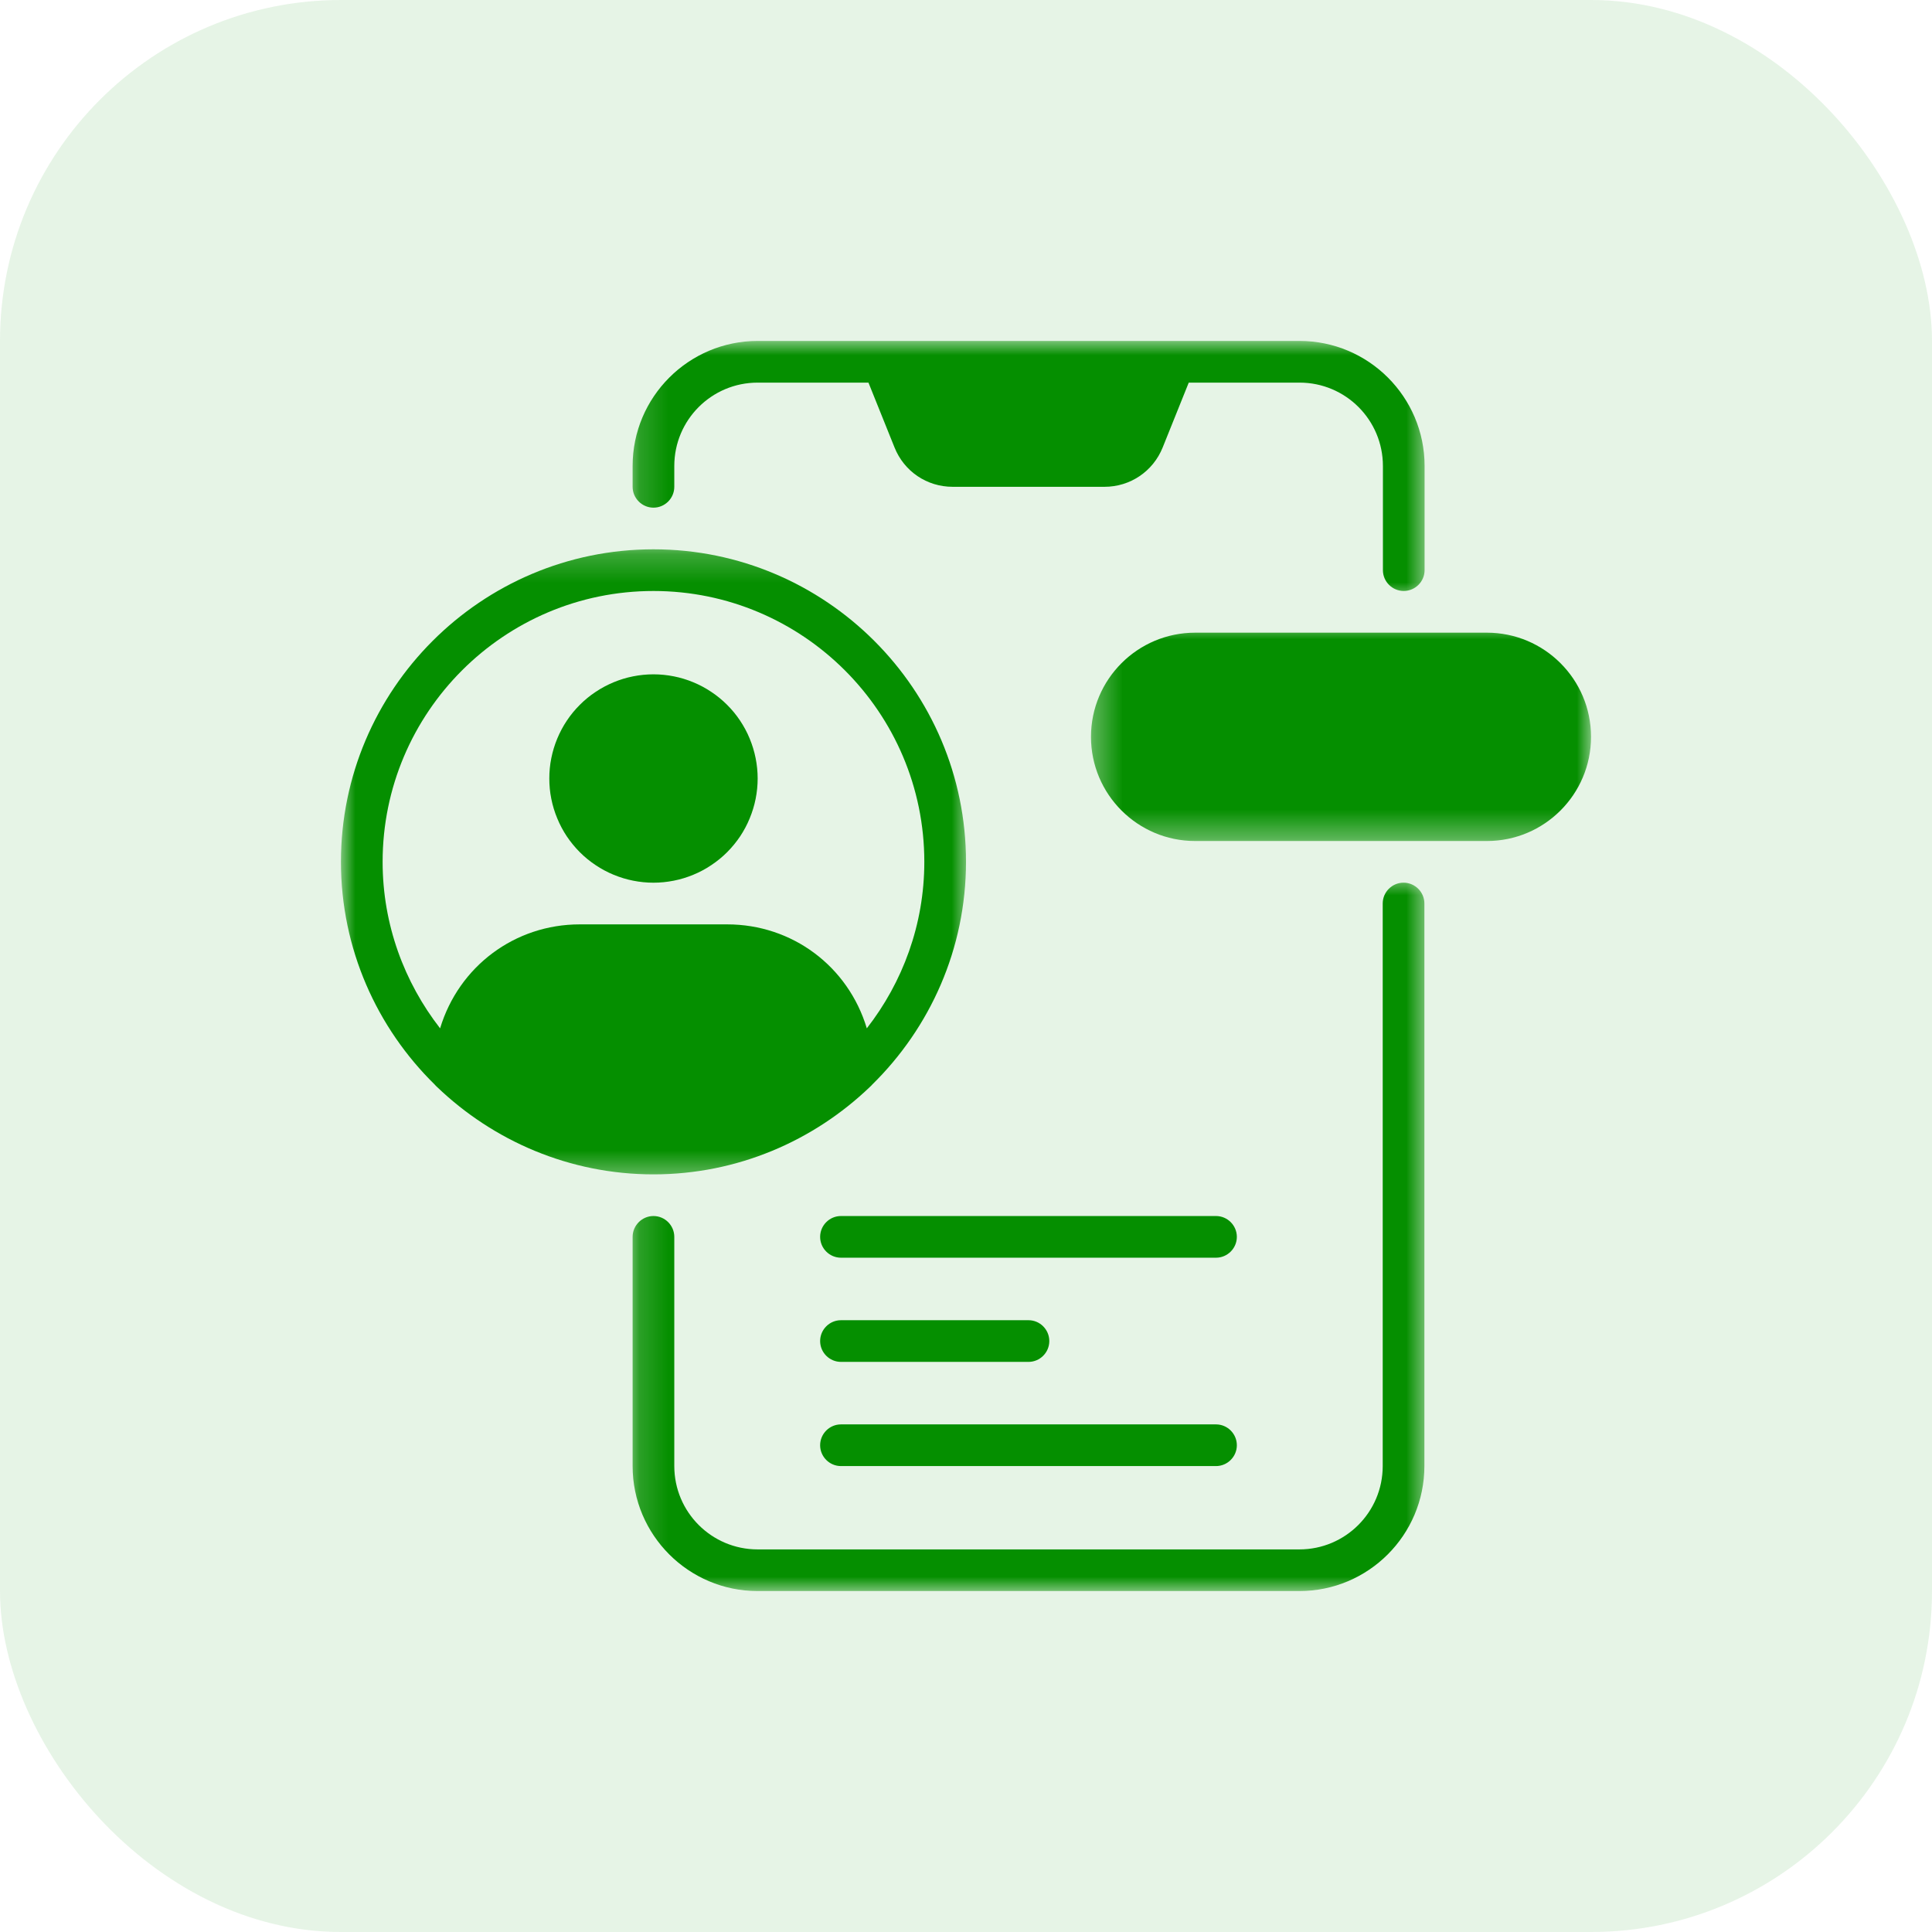<svg width="68" height="68" viewBox="0 0 68 68" fill="none" xmlns="http://www.w3.org/2000/svg">
<rect width="68" height="68" rx="12" fill="#058F00" fill-opacity="0.1"/>
<mask id="mask0_229_11835" style="mask-type:luminance" maskUnits="userSpaceOnUse" x="22" y="30" width="29" height="26">
<path d="M22.17 30.852H50.282V56H22.17V30.852Z" fill="white"/>
</mask>
<g mask="url(#mask0_229_11835)">
<path d="M45.733 56H26.667C24.239 56 22.266 54.028 22.266 51.6V43.534C22.266 43.131 22.597 42.8 23 42.8C23.404 42.8 23.733 43.131 23.733 43.534V51.6C23.733 53.221 25.046 54.534 26.667 54.534H45.733C47.354 54.534 48.667 53.221 48.667 51.6V31.8C48.667 31.397 48.996 31.067 49.4 31.067C49.803 31.067 50.134 31.397 50.134 31.8V51.6C50.134 54.028 48.161 56 45.733 56Z" fill="#058F00"/>
</g>
<mask id="mask1_229_11835" style="mask-type:luminance" maskUnits="userSpaceOnUse" x="22" y="12" width="29" height="10">
<path d="M22.17 12H50.282V21.074H22.17V12Z" fill="white"/>
</mask>
<g mask="url(#mask1_229_11835)">
<path d="M45.733 12H26.667C24.239 12 22.266 13.973 22.266 16.401V17.134C22.266 17.537 22.597 17.868 23 17.868C23.404 17.868 23.733 17.537 23.733 17.134V16.401C23.733 14.78 25.046 13.467 26.667 13.467H30.567L31.484 15.748C31.822 16.592 32.622 17.134 33.531 17.134H38.876C39.778 17.134 40.585 16.592 40.923 15.748L41.84 13.467H45.74C47.361 13.467 48.674 14.78 48.674 16.401V20.067C48.674 20.471 49.003 20.8 49.407 20.8C49.81 20.8 50.141 20.471 50.141 20.067V16.401C50.141 13.973 48.168 12 45.74 12H45.733Z" fill="#058F00"/>
</g>
<mask id="mask2_229_11835" style="mask-type:luminance" maskUnits="userSpaceOnUse" x="12" y="19" width="23" height="23">
<path d="M12 19.24H34.087V41.546H12V19.24Z" fill="white"/>
</mask>
<g mask="url(#mask2_229_11835)">
<path d="M23 19.334C16.935 19.334 12 24.269 12 30.334C12 33.4 13.269 36.179 15.3 38.173C15.329 38.203 15.352 38.233 15.38 38.255C17.36 40.154 20.045 41.334 23 41.334C25.955 41.334 28.639 40.154 30.619 38.255C30.648 38.233 30.67 38.203 30.7 38.173C32.731 36.179 34 33.4 34 30.334C34 24.269 29.065 19.334 23 19.334ZM30.509 36.194C29.849 34.001 27.876 32.535 25.596 32.535H20.404C18.123 32.535 16.15 34.009 15.49 36.194C14.23 34.574 13.467 32.542 13.467 30.334C13.467 25.076 17.741 20.801 23 20.801C28.258 20.801 32.533 25.076 32.533 30.334C32.533 32.542 31.77 34.574 30.509 36.194Z" fill="#058F00"/>
</g>
<path d="M26.667 27.401C26.667 27.642 26.643 27.88 26.596 28.116C26.549 28.352 26.479 28.581 26.387 28.803C26.296 29.027 26.182 29.238 26.049 29.439C25.915 29.638 25.763 29.823 25.593 29.994C25.422 30.164 25.237 30.316 25.036 30.449C24.837 30.583 24.626 30.697 24.403 30.788C24.181 30.88 23.951 30.951 23.715 30.997C23.479 31.044 23.24 31.068 23 31.068C22.759 31.068 22.52 31.044 22.284 30.997C22.049 30.951 21.819 30.88 21.596 30.788C21.375 30.697 21.163 30.583 20.963 30.449C20.762 30.316 20.577 30.164 20.407 29.994C20.237 29.823 20.085 29.638 19.951 29.439C19.817 29.238 19.705 29.027 19.613 28.803C19.52 28.581 19.451 28.352 19.404 28.116C19.356 27.88 19.334 27.642 19.334 27.401C19.334 27.16 19.356 26.921 19.404 26.686C19.451 26.45 19.52 26.221 19.613 25.997C19.705 25.775 19.817 25.564 19.951 25.364C20.085 25.163 20.237 24.978 20.407 24.809C20.577 24.638 20.762 24.486 20.963 24.353C21.163 24.219 21.375 24.106 21.596 24.014C21.819 23.922 22.049 23.851 22.284 23.805C22.52 23.758 22.759 23.734 23 23.734C23.24 23.734 23.479 23.758 23.715 23.805C23.951 23.851 24.181 23.922 24.403 24.014C24.626 24.106 24.837 24.219 25.036 24.353C25.237 24.486 25.422 24.638 25.593 24.809C25.763 24.978 25.915 25.163 26.049 25.364C26.182 25.564 26.296 25.775 26.387 25.997C26.479 26.221 26.549 26.45 26.596 26.686C26.643 26.921 26.667 27.16 26.667 27.401Z" fill="#058F00"/>
<path d="M42.8 44.267H29.599C29.196 44.267 28.866 43.937 28.866 43.534C28.866 43.13 29.196 42.8 29.599 42.8H42.8C43.202 42.8 43.533 43.13 43.533 43.534C43.533 43.937 43.202 44.267 42.8 44.267Z" fill="#058F00"/>
<path d="M36.2 47.934H29.599C29.196 47.934 28.866 47.604 28.866 47.201C28.866 46.797 29.196 46.467 29.599 46.467H36.2C36.603 46.467 36.932 46.797 36.932 47.201C36.932 47.604 36.603 47.934 36.2 47.934Z" fill="#058F00"/>
<path d="M42.8 51.601H29.599C29.196 51.601 28.866 51.271 28.866 50.868C28.866 50.464 29.196 50.134 29.599 50.134H42.8C43.202 50.134 43.533 50.464 43.533 50.868C43.533 51.271 43.202 51.601 42.8 51.601Z" fill="#058F00"/>
<mask id="mask3_229_11835" style="mask-type:luminance" maskUnits="userSpaceOnUse" x="38" y="21" width="18" height="9">
<path d="M38.365 21.99H56V29.629H38.365V21.99Z" fill="white"/>
</mask>
<g mask="url(#mask3_229_11835)">
<path d="M52.333 22.268H42.066C40.041 22.268 38.399 23.91 38.399 25.934C38.399 27.959 40.041 29.601 42.066 29.601H52.333C54.356 29.601 55.999 27.959 55.999 25.934C55.999 23.91 54.356 22.268 52.333 22.268Z" fill="#058F00"/>
</g>
</svg>
